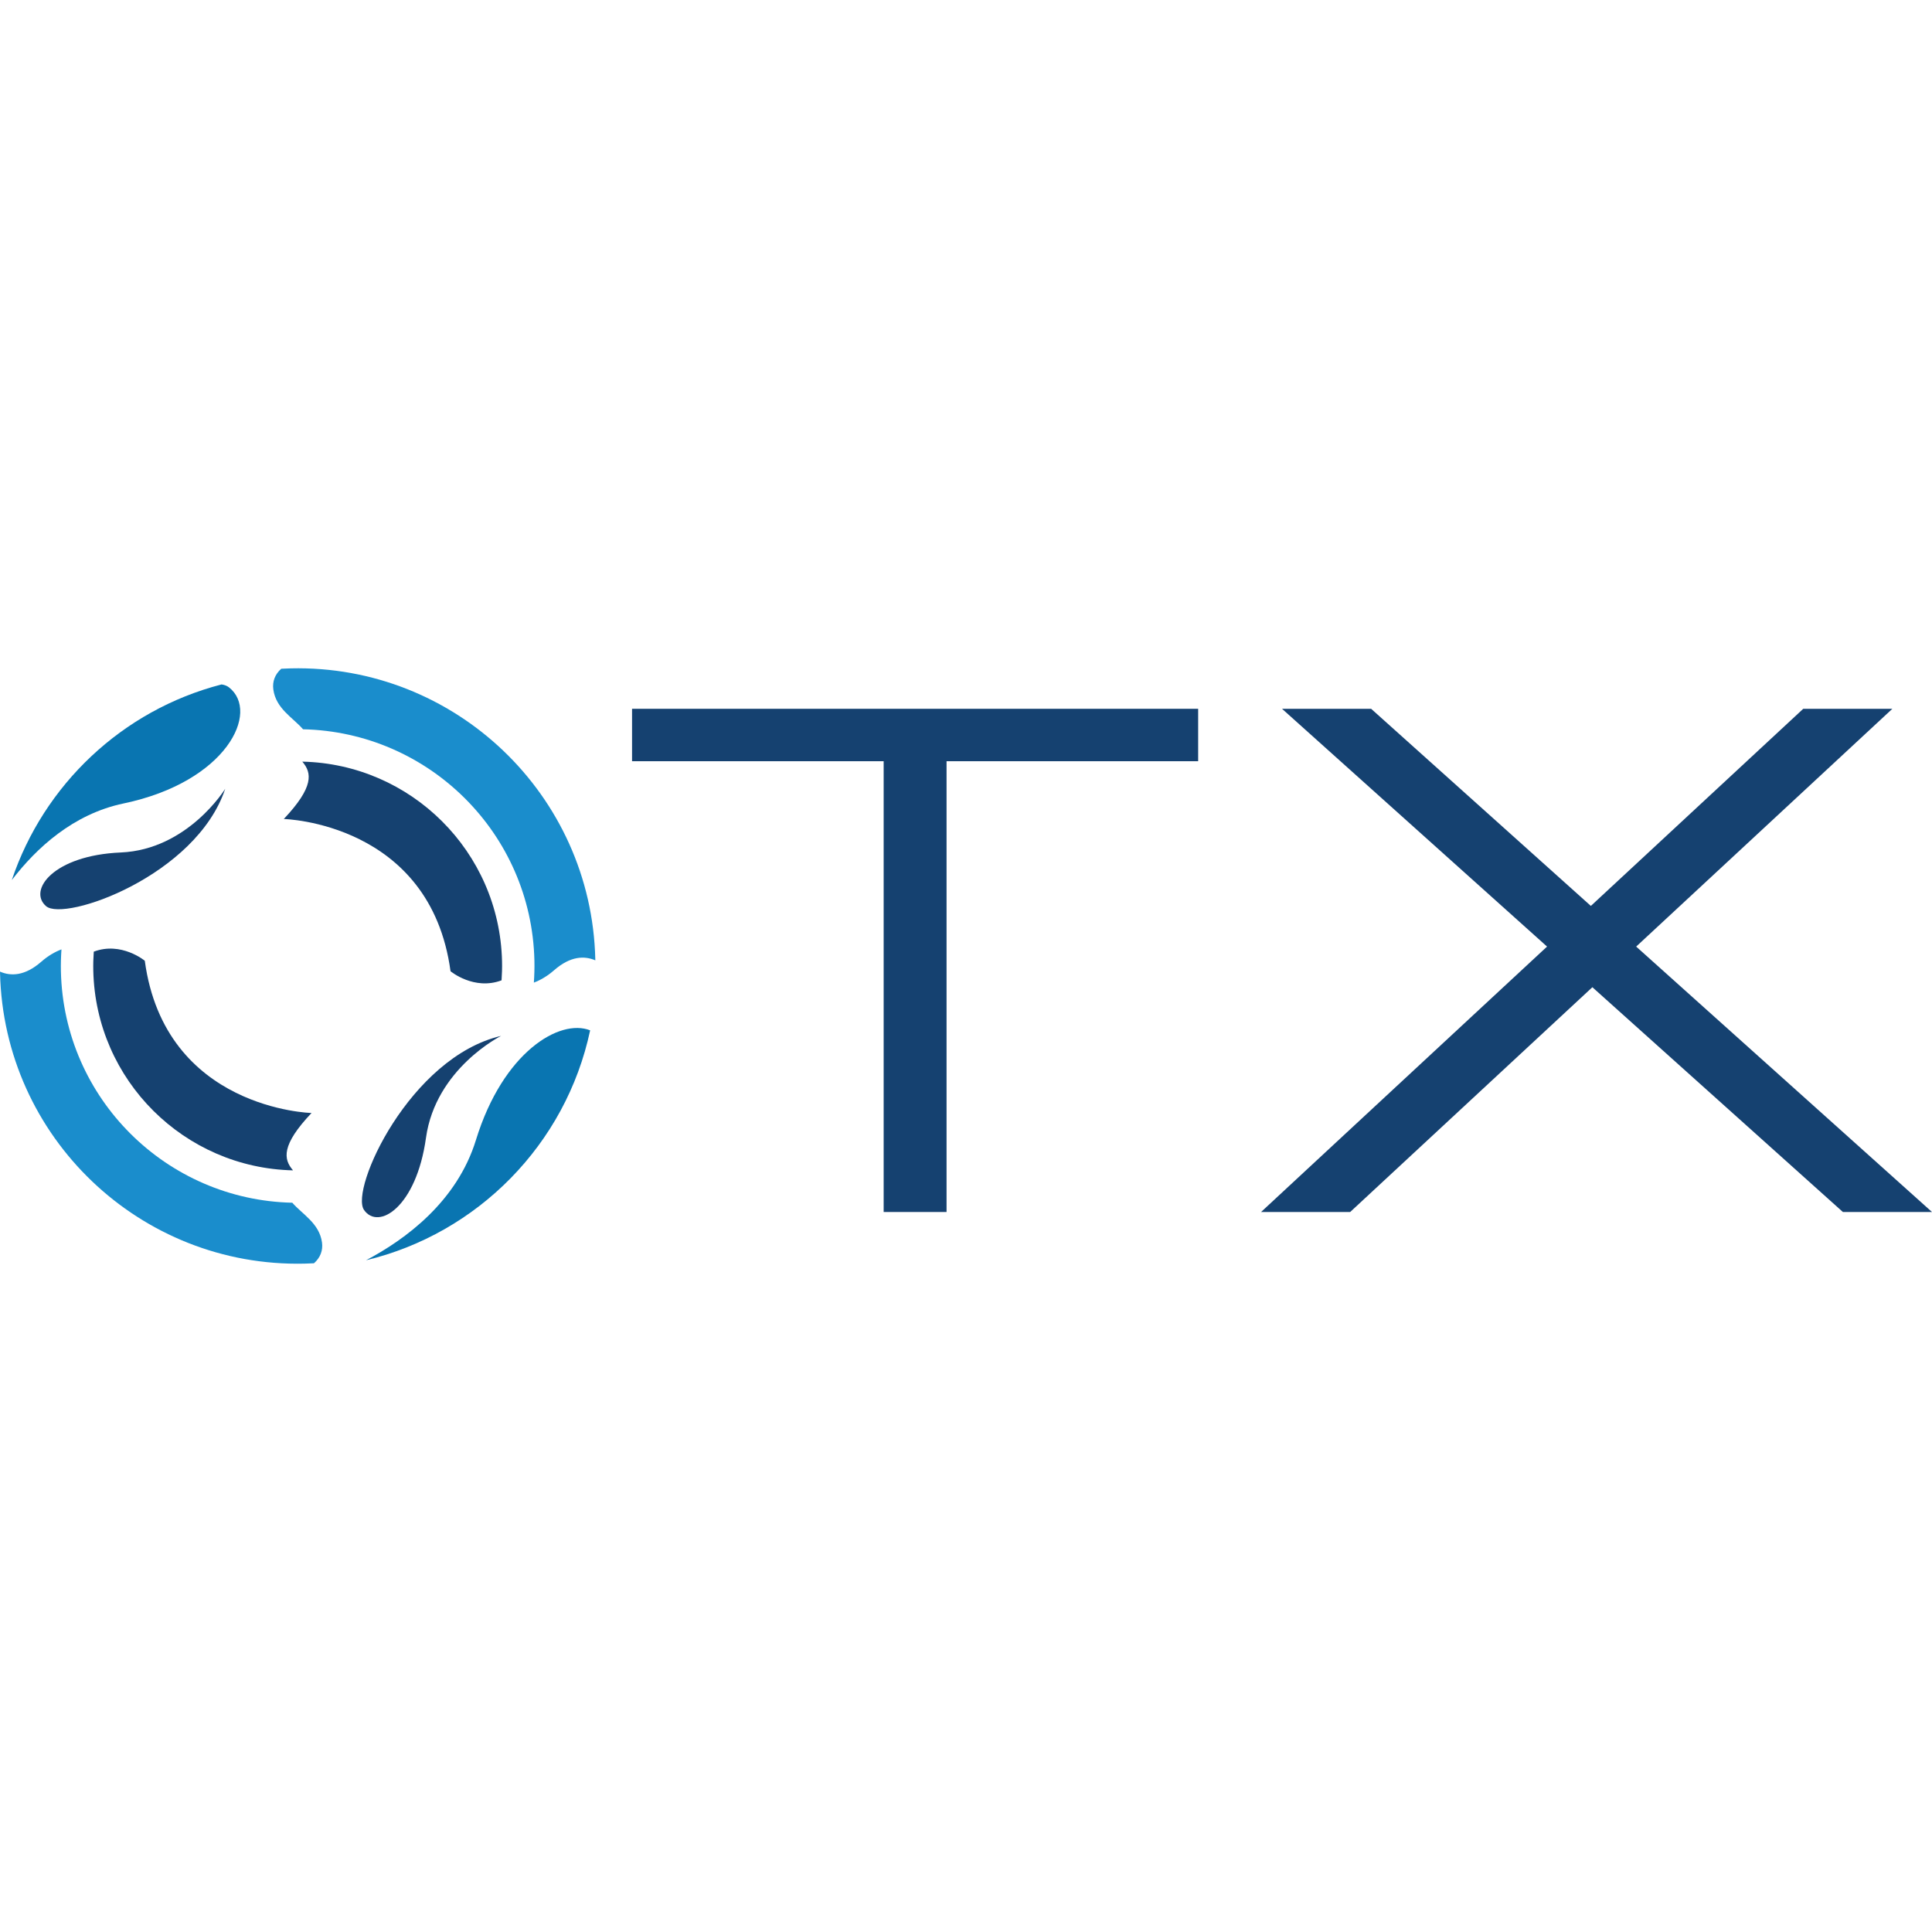 <?xml version="1.0" encoding="UTF-8"?> <svg xmlns="http://www.w3.org/2000/svg" id="Layer_1" data-name="Layer 1" viewBox="0 0 300 300"><defs><style> .cls-1 { fill: #154170; } .cls-2 { fill: #0975b1; } .cls-3 { fill: #1a8dcc; } </style></defs><path class="cls-3" d="M45.148,103.784c-.492.011-.984.03-1.475.057-.972.865-1.401,1.979-1.23,3.228.412,2.981,3.053,4.368,4.614,6.173,19.539.43,35.468,16.168,35.926,35.905.027,1.157-.007,2.3-.085,3.432,1.026-.387,2.083-.997,3.143-1.922,2.551-2.23,4.728-2.258,6.401-1.536l-.005-.194c-.593-25.523-21.766-45.736-47.289-45.143Z"></path><path class="cls-1" d="M46.942,118.268c1.496,1.73,1.843,3.906-2.874,8.906,0,0,22.753.534,25.89,23.639,0,0,3.636,3.029,7.924,1.412.067-.977.097-1.964.073-2.963-.396-17.038-14.146-30.624-31.013-30.995Z"></path><path class="cls-3" d="M9.459,150.854c-.027-1.157.007-2.301.085-3.433-1.026.387-2.084.998-3.143,1.923-2.551,2.23-4.728,2.258-6.401,1.528l.005.201c.593,25.523,21.766,45.736,47.289,45.143.492-.011.976-.03,1.461-.056.979-.866,1.416-1.987,1.245-3.236-.412-2.977-3.049-4.364-4.612-6.166-19.54-.428-35.471-16.167-35.929-35.905Z"></path><path class="cls-1" d="M48.373,172.825s-22.759-.54-25.89-23.639c0,0-3.639-3.027-7.923-1.413-.068.977-.097,1.965-.074,2.964.396,17.038,14.147,30.625,31.016,30.995-1.501-1.73-1.854-3.904,2.872-8.906Z"></path><path class="cls-2" d="M91.637,159.991c-3.766,17.722-17.494,31.55-34.802,35.702,6.102-3.215,14.126-9.097,17.072-18.683,4.206-13.653,13.006-18.893,17.73-17.019Z"></path><path class="cls-1" d="M77.812,160.854s-10.166,5.052-11.667,15.836c-1.501,10.784-7.399,14.405-9.621,11.189-2.221-3.216,7.119-23.713,21.288-27.025Z"></path><path class="cls-2" d="M19.185,124.76c-7.816,1.635-13.537,6.921-17.351,11.893,4.961-14.757,17.114-26.382,32.569-30.374h.008c.474.073.862.227,1.15.457,4.852,3.815-.363,14.674-16.376,18.024Z"></path><path class="cls-1" d="M34.972,122.482s-5.794,9.447-16.225,9.891c-10.431.444-14.45,5.859-11.595,8.333,2.855,2.474,23.303-4.704,27.82-18.224Z"></path><g><path class="cls-1" d="M186.049,110.061v8.14h-39.069v69.998h-9.767v-69.998h-39.069v-8.14h87.905Z"></path><path class="cls-1" d="M254.063,146.984l45.937,41.215h-13.837l-38.9-34.904-37.609,34.904h-13.837l44.41-41.215-41.155-36.923h13.837l34.119,30.611,32.98-30.611h13.837l-39.781,36.923Z"></path></g></svg> 